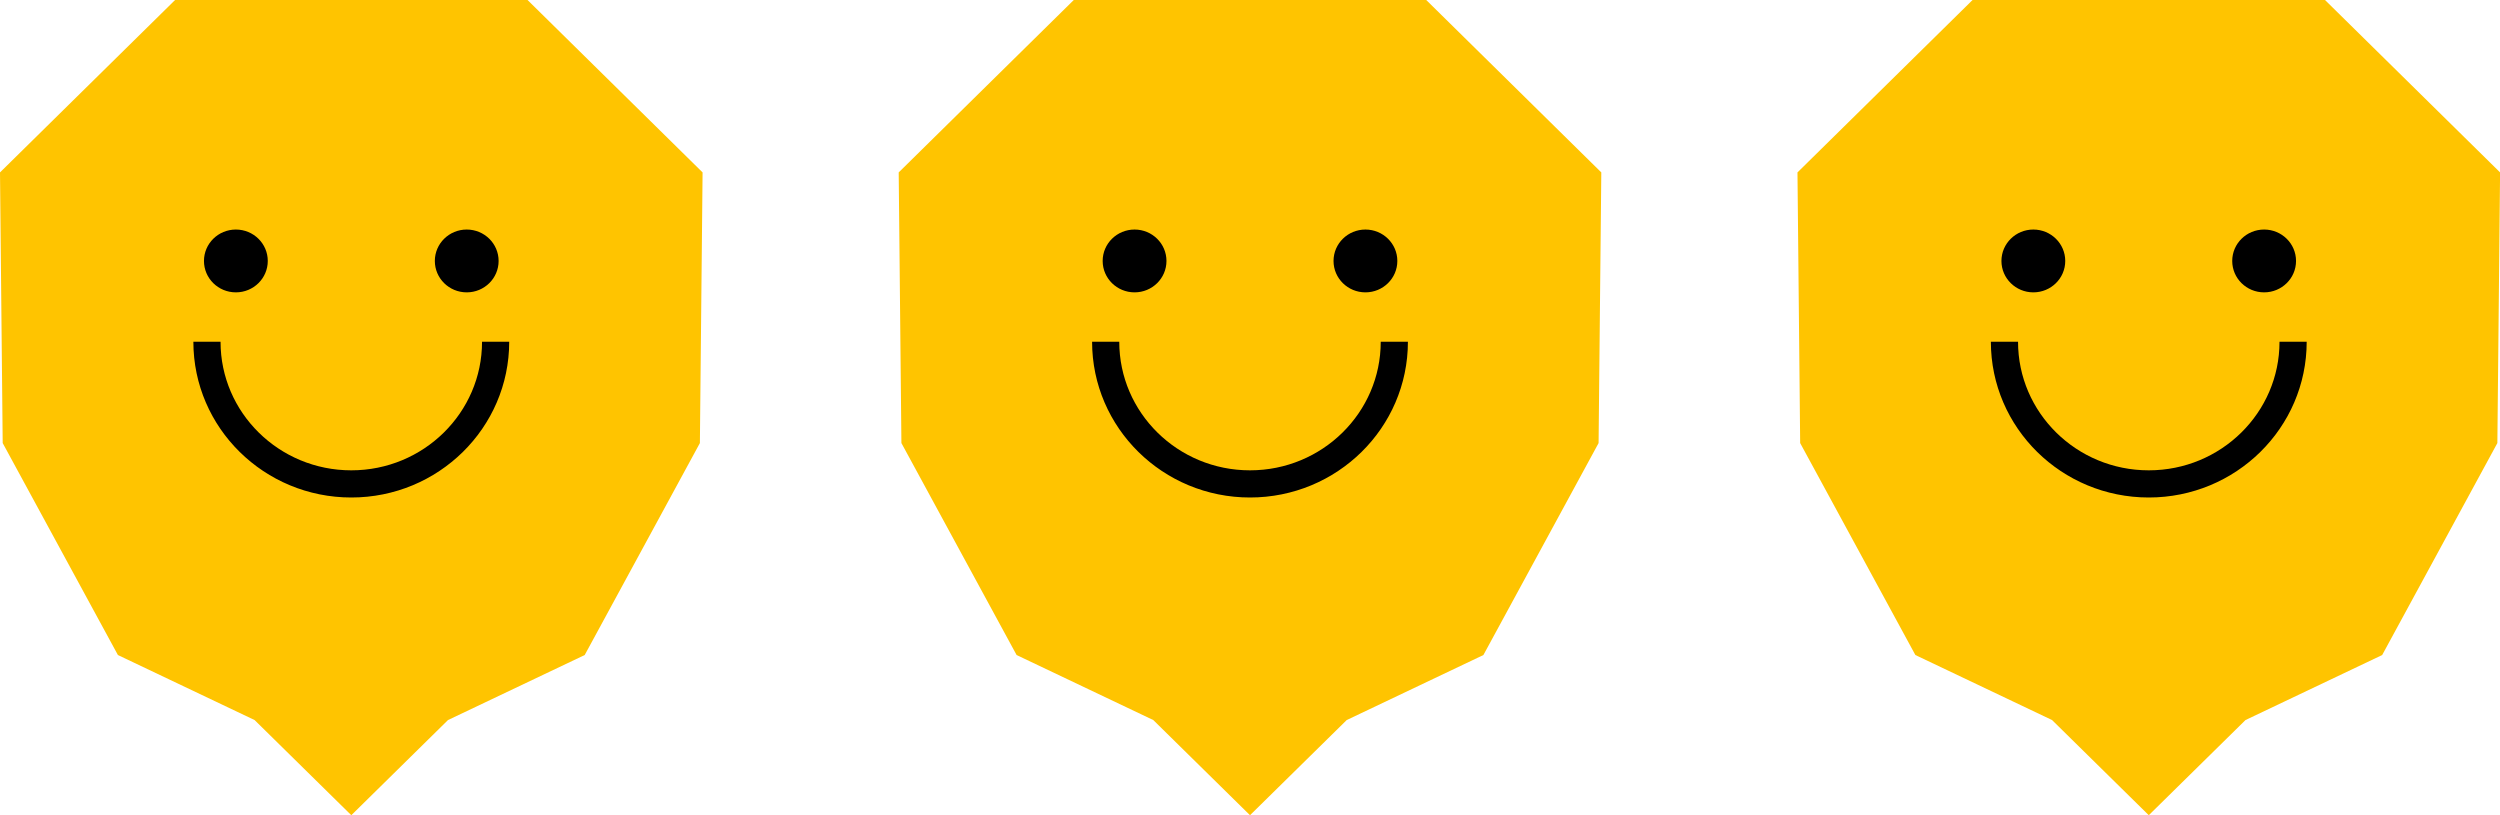 <?xml version="1.0" encoding="UTF-8"?> <svg xmlns="http://www.w3.org/2000/svg" width="92" height="30" viewBox="0 0 92 30" fill="none"> <g clip-path="url(#clip0_901_1287)"> <path d="M19.413 0H6.443L0 6.345L0.099 16.305L4.339 24.105L9.369 26.498C10.758 27.866 12.928 30 12.928 30C12.928 30 15.097 27.866 16.486 26.498L21.517 24.105L25.756 16.305L25.855 6.345C23.34 3.868 21.928 2.477 19.413 0Z" fill="#FFC400"></path> <path d="M18.239 12.577C18.239 15.465 15.86 17.808 12.928 17.808C9.996 17.808 7.616 15.465 7.616 12.577" stroke="black" stroke-miterlimit="10"></path> <path d="M17.175 10.759C17.824 10.759 18.349 10.242 18.349 9.603C18.349 8.965 17.824 8.447 17.175 8.447C16.527 8.447 16.002 8.965 16.002 9.603C16.002 10.242 16.527 10.759 17.175 10.759Z" fill="black"></path> <path d="M8.68 10.759C9.328 10.759 9.854 10.242 9.854 9.603C9.854 8.965 9.328 8.447 8.68 8.447C8.031 8.447 7.506 8.965 7.506 9.603C7.506 10.242 8.031 10.759 8.68 10.759Z" fill="black"></path> <path d="M52.485 0H39.515L33.072 6.345L33.172 16.305L37.411 24.105L42.441 26.498C43.831 27.866 46 30 46 30C46 30 48.169 27.866 49.559 26.498L54.589 24.105L58.828 16.305L58.928 6.345C56.413 3.868 55 2.477 52.485 0Z" fill="#FFC400"></path> <path d="M51.311 12.577C51.311 15.465 48.932 17.808 46 17.808C43.068 17.808 40.689 15.465 40.689 12.577" stroke="black" stroke-miterlimit="10"></path> <path d="M50.248 10.759C50.896 10.759 51.422 10.242 51.422 9.603C51.422 8.965 50.896 8.447 50.248 8.447C49.6 8.447 49.074 8.965 49.074 9.603C49.074 10.242 49.6 10.759 50.248 10.759Z" fill="black"></path> <path d="M41.752 10.759C42.401 10.759 42.926 10.242 42.926 9.603C42.926 8.965 42.401 8.447 41.752 8.447C41.104 8.447 40.578 8.965 40.578 9.603C40.578 10.242 41.104 10.759 41.752 10.759Z" fill="black"></path> <path d="M85.56 0H72.59L66.147 6.345L66.246 16.305L70.486 24.105L75.516 26.498C76.906 27.866 79.075 30 79.075 30C79.075 30 81.244 27.866 82.634 26.498L87.664 24.105L91.903 16.305L92.003 6.345C89.487 3.868 88.075 2.477 85.56 0Z" fill="#FFC400"></path> <path d="M84.386 12.577C84.386 15.465 82.007 17.808 79.075 17.808C76.143 17.808 73.764 15.465 73.764 12.577" stroke="black" stroke-miterlimit="10"></path> <path d="M83.32 10.759C83.968 10.759 84.494 10.242 84.494 9.603C84.494 8.965 83.968 8.447 83.32 8.447C82.671 8.447 82.146 8.965 82.146 9.603C82.146 10.242 82.671 10.759 83.32 10.759Z" fill="black"></path> <path d="M74.827 10.759C75.475 10.759 76.001 10.242 76.001 9.603C76.001 8.965 75.475 8.447 74.827 8.447C74.179 8.447 73.653 8.965 73.653 9.603C73.653 10.242 74.179 10.759 74.827 10.759Z" fill="black"></path> </g> <defs> <clipPath id="clip0_901_1287"> <rect width="92" height="30" fill="white"></rect> </clipPath> </defs> </svg> 